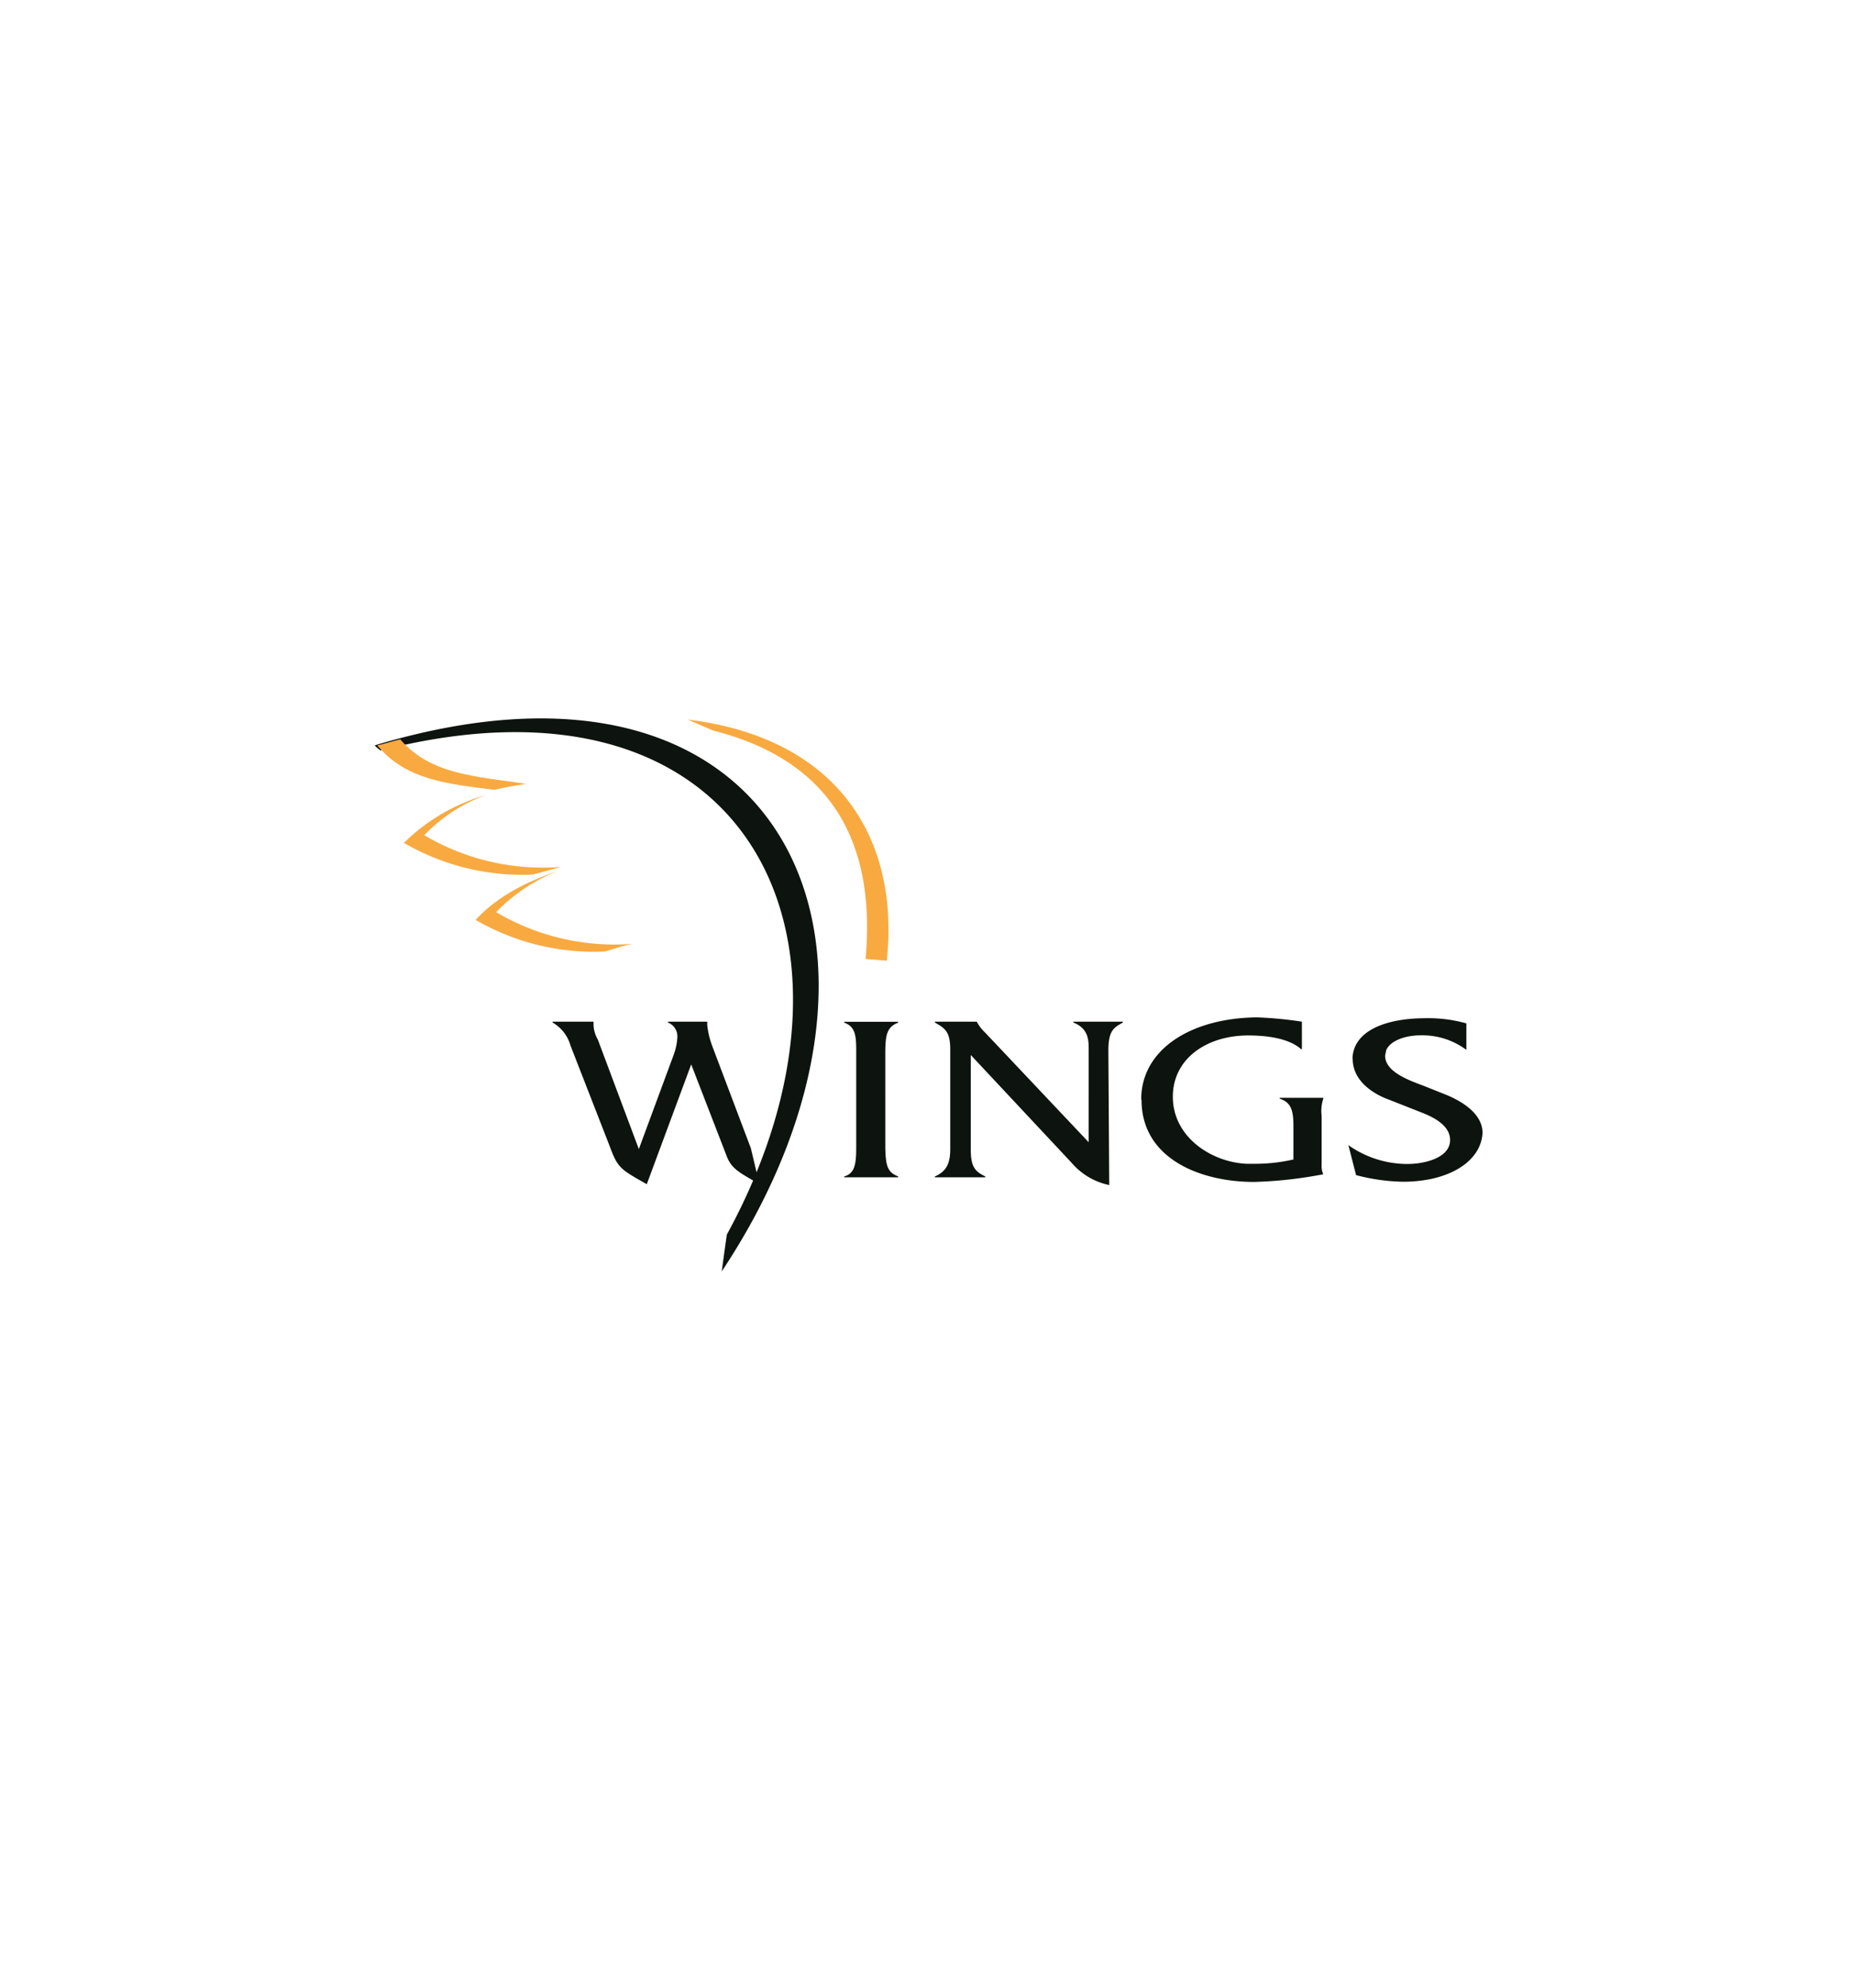 <svg id="Layer_1" data-name="Layer 1" xmlns="http://www.w3.org/2000/svg" xmlns:xlink="http://www.w3.org/1999/xlink" viewBox="0 0 280 300"><defs><style>.cls-1{fill:none;}.cls-2{clip-path:url(#clip-path);}.cls-3{fill:#0d130e;}.cls-3,.cls-4{fill-rule:evenodd;}.cls-4{fill:#f8aa41;}</style><clipPath id="clip-path"><rect class="cls-1" x="55.92" y="107.54" width="168.16" height="84.92"/></clipPath></defs><title>Wings Logo</title><g class="cls-2"><path class="cls-3" d="M92,172.79c1.29,3.48,1.55,3.61,5.68,5.94l6.71-18.08,5.3,13.69c.77,2.19,2.19,2.71,5,4.39l-1.29-5.42-5.81-15.37a13,13,0,0,1-.78-3.22v-.52h-5.93v.13a2.25,2.25,0,0,1,1.41,2.32,8.81,8.81,0,0,1-.51,2.45l-5.3,14.33-6.19-16.52a4.75,4.75,0,0,1-.65-2.19v-.52H83.45v.13a5.81,5.81,0,0,1,2.71,3.48Zm37.31-.13c0,2.58,0,4.39-1.81,4.9v.13h8.14v-.13c-1.55-.64-1.94-1.41-1.94-4.9V159c0-2.85.26-4,1.94-4.65v-.13h-8.14v.13c1.81.64,1.81,2.19,1.81,4.65Zm14.2.77c0,2.07-.52,3.36-2.32,4.13v.13h7.61v-.13c-1.55-.77-2.19-1.41-2.19-4.13v-14.2l15.23,16.27a10.2,10.2,0,0,0,5.68,3.36l-.13-20.27c0-3,.78-3.49,2.2-4.26v-.13h-7.49v.13c2.32.9,2.32,2.71,2.32,4.13V172.4l-15.62-16.53a6.48,6.48,0,0,1-1.29-1.67h-6.32v.13c1.29.77,2.32,1.16,2.32,4ZM172.4,166c0,8.9,8.9,12.39,17,12.39a63.69,63.69,0,0,0,10.45-1.16,2.88,2.88,0,0,1-.25-1.42V168.4a5.94,5.94,0,0,1,.25-2.58v-.13h-6.58v.13c1.42.51,2.07,1.29,2.07,4V175a26,26,0,0,1-5.55.65h-1.55c-5.3-.26-11-4-11.11-9.94s5.17-9.43,11.36-9.43c3.88,0,6.59.78,8,2.07h.13V154.2a58.32,58.32,0,0,0-6.84-.65c-10.07.13-17.43,4.91-17.43,12.4Zm31.89-6.2c0,3.49,3.35,5.42,5.55,6.2l4.9,1.93c2.58,1,4.26,2.32,4.26,4.13,0,2.71-3.87,3.62-6.45,3.62a15.47,15.47,0,0,1-8.91-2.84l1.16,4.52a29.75,29.75,0,0,0,7.1,1c6.84,0,11.75-3,12-7.36,0-3.1-3.49-4.9-5.29-5.68L215,163.88c-2.07-.78-5.81-2.07-5.81-4.52,0-.26.13-.52.13-.77.52-1.42,2.71-2.33,5.29-2.33a11.12,11.12,0,0,1,6.85,2.2v-4a21.22,21.22,0,0,0-6.2-.78c-5.81,0-10.85,1.81-11,6.07Zm0,0"/><path class="cls-3" d="M109,191.89c32-48.15,10.2-98.24-52.41-79.39a5.13,5.13,0,0,0,.9.77c55.64-14.2,76.56,28.66,52.28,73.07-.26,1.81-.51,3.62-.77,5.55Zm0,0"/></g><path class="cls-4" d="M133.93,145c1.93-18.07-7-33.56-30.08-36.4l3.87,1.67c19.75,5,24.4,19.24,23,34.47Zm0,0"/><path class="cls-4" d="M60.47,111.59c-1.16.26-2.33.65-3.49.91,4.26,5.16,10.46,5.81,17.69,6.71,1.55-.39,3.1-.64,4.78-.9-7.75-1.16-14.46-1.42-19-6.72Zm0,0"/><path class="cls-4" d="M73.38,120A28.93,28.93,0,0,0,61,127.22,35.64,35.64,0,0,0,80.48,132l4.26-1.16a35.17,35.17,0,0,1-20.66-4.78,24.2,24.2,0,0,1,9.3-6.06Zm0,0"/><path class="cls-4" d="M84.22,131.48c-4.9,1.67-9.17,3.87-12.39,7.36a35.61,35.61,0,0,0,19.49,4.77c1.42-.39,2.84-.9,4.26-1.16a35.13,35.13,0,0,1-20.65-4.78,26.11,26.11,0,0,1,9.29-6.19Zm0,0"/></svg>